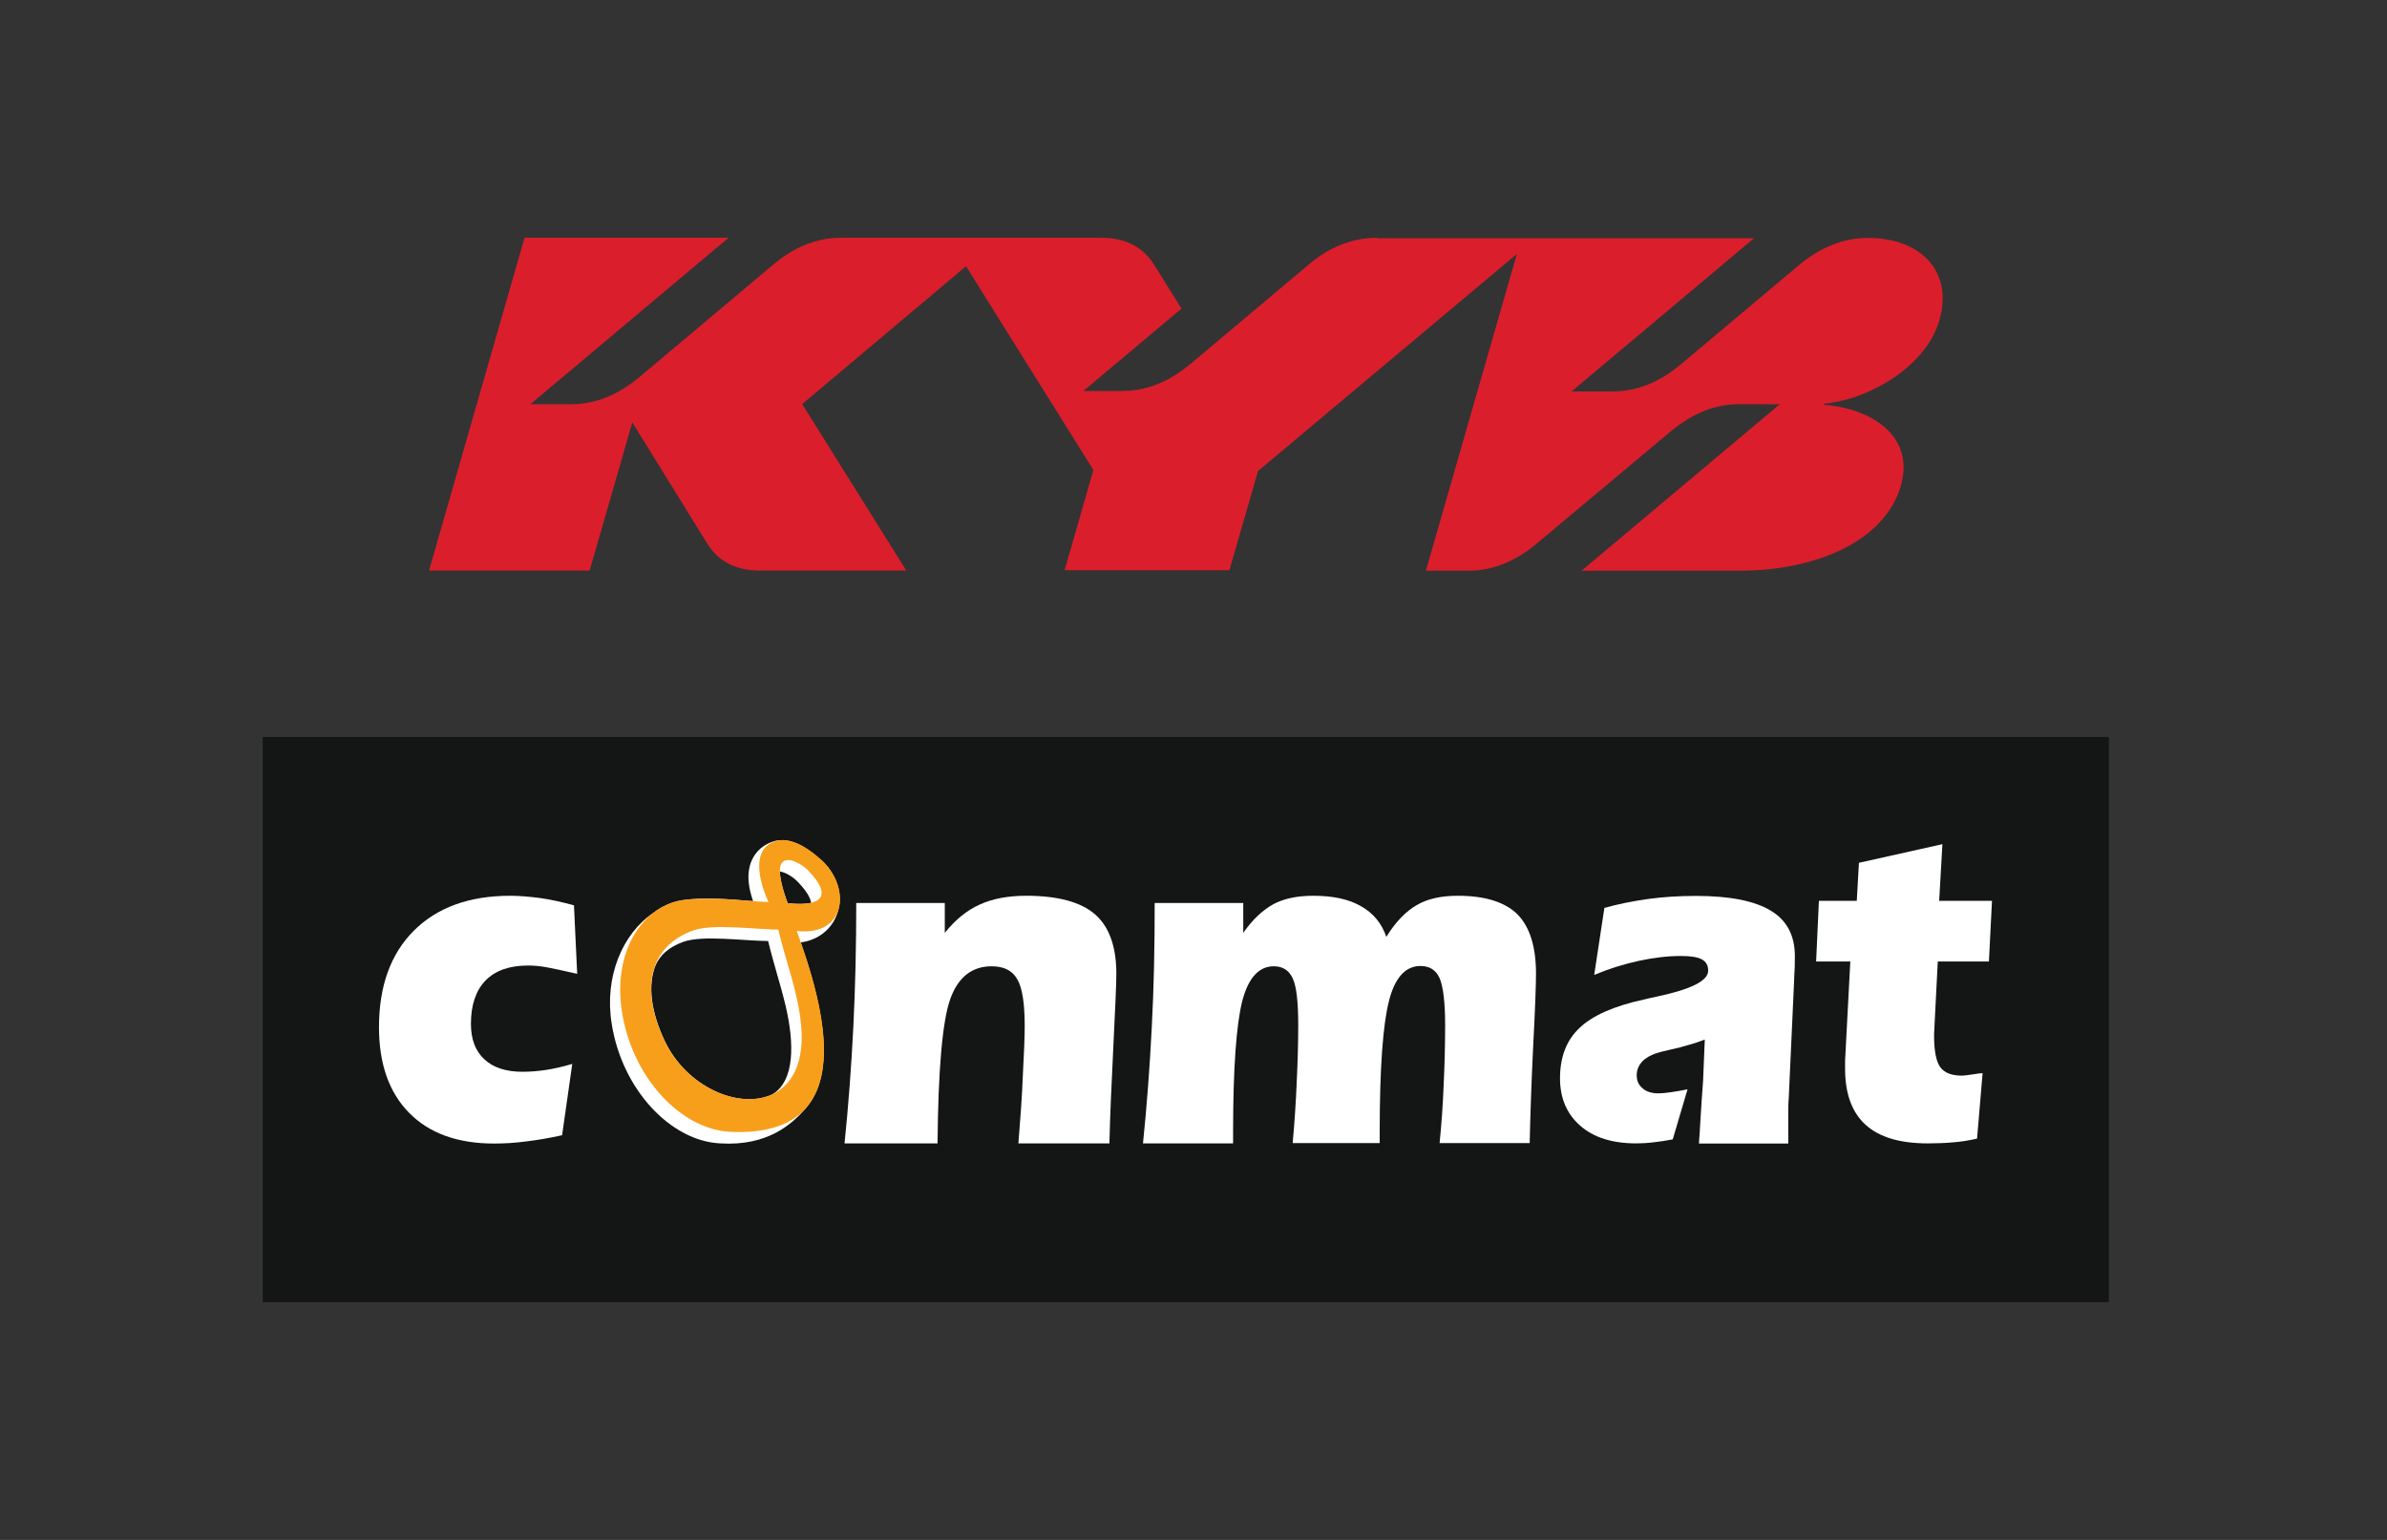 <?xml version="1.0" encoding="UTF-8"?>
<!DOCTYPE svg PUBLIC "-//W3C//DTD SVG 1.1//EN" "http://www.w3.org/Graphics/SVG/1.1/DTD/svg11.dtd">
<!-- Creator: CorelDRAW -->
<svg xmlns="http://www.w3.org/2000/svg" xml:space="preserve" width="155px" height="100px" version="1.1" style="shape-rendering:geometricPrecision; text-rendering:geometricPrecision; image-rendering:optimizeQuality; fill-rule:evenodd; clip-rule:evenodd"
viewBox="0 0 155 100"
 xmlns:xlink="http://www.w3.org/1999/xlink"
 xmlns:xodm="http://www.corel.com/coreldraw/odm/2003">
 <rect x="0" y="0" width="155" height="100" fill="#333333" stroke="none"/>
 <defs>
  <style type="text/css">
   <![CDATA[
    .fil1 {fill:#141515}
    .fil3 {fill:#F79F1B}
    .fil2 {fill:white}
    .fil0 {fill:#DB1E2B;fill-rule:nonzero}
   ]]>
  </style>
 </defs>
 <g id="Layer_x0020_1">
  <g id="_1916234543584">
   <path class="fil0" d="M89.43 15.44c-1.56,0 -3.06,0.57 -4.4,1.7l-7.71 6.48c-1.18,0.98 -2.61,1.77 -4.45,1.77l-2.52 0 6.37 -5.35 -1.79 -2.87c-0.75,-1.2 -1.97,-1.73 -3.4,-1.73l-16.94 0c-1.49,0 -2.98,0.57 -4.34,1.71l-8.72 7.33c-1.18,0.98 -2.62,1.77 -4.45,1.77l-2.64 0 12.87 -10.81 -13.25 0 -6.2 21.61 10.43 0 2.77 -9.62 4.86 7.86c0.83,1.34 2.12,1.76 3.38,1.76l9.55 0 -6.76 -10.81 10.64 -8.95 8.27 13.23 -1.87 6.51 10.7 0 1.86 -6.44 16.81 -14.1 -5.91 20.57 2.8 0c1.67,0 3.16,-0.72 4.36,-1.73l8.66 -7.25c1.55,-1.3 3.01,-1.83 4.51,-1.83 1.49,0 2.65,0 2.65,0l-12.87 10.81 10.26 0c5.03,0 9.41,-1.95 10.46,-5.47 0.96,-3.24 -1.86,-5.06 -4.95,-5.3 -0.04,0 -0.02,-0.07 0.02,-0.08 3.05,-0.31 6.58,-2.49 7.43,-5.37 0.94,-3.11 -1.09,-5.39 -4.64,-5.39 -1.58,0 -3.1,0.61 -4.54,1.83l-7.58 6.37c-1.05,0.87 -2.49,1.77 -4.47,1.77l-2.64 0 11.85 -9.95 -24.47 0 0 -0.03z"/>
   <rect class="fil1" x="17.06" y="47.86" width="119.88" height="36.7"/>
   <path class="fil2" d="M36.5 73.72c-0.81,0.18 -1.57,0.31 -2.31,0.4 -0.74,0.1 -1.44,0.14 -2.11,0.14 -2.36,0 -4.2,-0.66 -5.51,-1.99 -1.31,-1.33 -1.96,-3.18 -1.96,-5.57 0,-2.67 0.76,-4.76 2.26,-6.26 1.51,-1.51 3.6,-2.27 6.27,-2.27 0.6,0 1.25,0.06 1.95,0.15 0.69,0.1 1.41,0.26 2.18,0.47l0.21 4.45c-0.96,-0.22 -1.65,-0.37 -2.06,-0.44 -0.42,-0.07 -0.79,-0.1 -1.12,-0.1 -1.21,0 -2.13,0.32 -2.77,0.97 -0.63,0.65 -0.95,1.59 -0.95,2.82 0,1 0.29,1.76 0.87,2.3 0.58,0.54 1.41,0.81 2.47,0.81 0.5,0 1.01,-0.04 1.54,-0.12 0.52,-0.08 1.09,-0.21 1.7,-0.39l-0.66 4.63z"/>
   <path class="fil2" d="M54.84 74.25c0.25,-2.43 0.44,-4.94 0.57,-7.54 0.13,-2.6 0.19,-5.28 0.19,-8.07l5.75 0 0 1.94c0.68,-0.85 1.44,-1.47 2.27,-1.84 0.83,-0.38 1.84,-0.57 3.01,-0.57 2.05,0 3.54,0.4 4.47,1.2 0.92,0.8 1.39,2.09 1.39,3.87 0,0.64 -0.07,2.19 -0.19,4.62 -0.12,2.45 -0.22,4.58 -0.26,6.39l-5.91 0c0.13,-1.61 0.24,-3.09 0.29,-4.44 0.07,-1.35 0.12,-2.42 0.12,-3.19 0,-1.48 -0.16,-2.49 -0.49,-3.04 -0.32,-0.56 -0.87,-0.83 -1.66,-0.83 -1.28,0 -2.18,0.71 -2.69,2.14 -0.5,1.42 -0.78,4.55 -0.82,9.36l-6.04 0z"/>
   <path class="fil2" d="M74.22 74.25c0.25,-2.43 0.44,-4.94 0.57,-7.54 0.14,-2.6 0.19,-5.28 0.19,-8.07l5.75 0 0 1.94c0.6,-0.86 1.25,-1.47 1.95,-1.86 0.69,-0.37 1.56,-0.55 2.6,-0.55 1.27,0 2.31,0.22 3.1,0.68 0.8,0.45 1.35,1.12 1.64,1.99 0.6,-0.97 1.26,-1.65 1.97,-2.06 0.71,-0.42 1.6,-0.61 2.68,-0.61 1.75,0 3.04,0.4 3.86,1.2 0.8,0.81 1.21,2.09 1.21,3.86 0,0.65 -0.05,2.2 -0.18,4.63 -0.12,2.45 -0.19,4.56 -0.23,6.37l-5.85 0c0.12,-1.19 0.21,-2.41 0.26,-3.69 0.06,-1.27 0.1,-2.6 0.1,-3.95 0,-1.52 -0.13,-2.54 -0.36,-3.07 -0.24,-0.53 -0.65,-0.79 -1.25,-0.79 -0.96,0 -1.66,0.76 -2.04,2.28 -0.39,1.52 -0.6,4.36 -0.6,8.49l0 0.73 -5.65 0c0.12,-1.35 0.21,-2.65 0.26,-3.92 0.06,-1.27 0.1,-2.52 0.1,-3.71 0,-1.52 -0.11,-2.54 -0.36,-3.07 -0.24,-0.52 -0.65,-0.78 -1.23,-0.78 -0.97,0 -1.66,0.76 -2.05,2.28 -0.38,1.52 -0.59,4.35 -0.59,8.48l0 0.74 -5.85 0z"/>
   <path class="fil2" d="M108.62 73.99c-0.43,0.08 -0.85,0.15 -1.25,0.19 -0.4,0.05 -0.77,0.07 -1.12,0.07 -1.55,0 -2.76,-0.38 -3.63,-1.14 -0.87,-0.76 -1.32,-1.78 -1.32,-3.09 0,-1.38 0.42,-2.48 1.28,-3.28 0.84,-0.8 2.25,-1.42 4.2,-1.84 0.19,-0.05 0.45,-0.11 0.8,-0.18 2.22,-0.47 3.34,-1.03 3.34,-1.68 0,-0.35 -0.13,-0.58 -0.41,-0.74 -0.28,-0.15 -0.72,-0.22 -1.35,-0.22 -0.88,0 -1.8,0.11 -2.76,0.32 -0.96,0.21 -1.93,0.51 -2.88,0.91l0.66 -4.35c0.88,-0.25 1.84,-0.44 2.83,-0.58 1,-0.14 2.04,-0.2 3.13,-0.2 2.18,0 3.8,0.32 4.85,0.96 1.05,0.63 1.56,1.62 1.56,2.96 0,0.22 0,0.45 -0.01,0.73 -0.02,0.28 -0.03,0.57 -0.04,0.87l-0.35 7.66c-0.01,0.14 -0.03,0.36 -0.03,0.66 0,0.29 0,1.29 0,2.24l-5.8 0c0.08,-1.05 0.13,-2.24 0.18,-2.83 0.04,-0.6 0.07,-1.01 0.09,-1.25l0.11 -2.67c-0.19,0.07 -0.41,0.14 -0.65,0.23 -0.23,0.07 -0.55,0.16 -0.94,0.27l-1.23 0.29c-0.51,0.13 -0.91,0.32 -1.19,0.58 -0.27,0.27 -0.41,0.58 -0.41,0.94 0,0.36 0.12,0.64 0.39,0.86 0.25,0.22 0.59,0.32 1.02,0.32 0.21,0 0.47,-0.02 0.79,-0.07 0.3,-0.04 0.69,-0.11 1.1,-0.19l-0.96 3.25z"/>
   <path class="fil2" d="M125.62 66.53c0,0.02 0,0.11 -0.01,0.28 -0.02,0.17 -0.02,0.32 -0.02,0.46 0,0.99 0.14,1.67 0.4,2.03 0.27,0.37 0.74,0.55 1.4,0.55 0.15,0 0.46,-0.04 0.91,-0.11 0.18,-0.03 0.33,-0.05 0.44,-0.05l-0.36 4.25c-0.49,0.11 -1,0.2 -1.53,0.24 -0.54,0.05 -1.09,0.07 -1.66,0.07 -1.82,0 -3.16,-0.4 -4.05,-1.21 -0.88,-0.8 -1.33,-2.01 -1.33,-3.64l0 -0.52 0.34 -6.44 -2.22 0 0.18 -3.94 2.46 0 0.14 -2.47 5.42 -1.21 -0.21 3.68 3.43 0 -0.2 3.94 -3.32 0 -0.21 4.09z"/>
   <g>
    <path class="fil2" d="M50.13 71.08c-2.17,0.98 -5.55,-0.5 -6.96,-3.47 -0.92,-1.95 -1.09,-3.59 -0.63,-4.85 0.29,-0.72 0.87,-1.26 1.89,-1.62 1.27,-0.41 3.79,-0.05 5.45,-0.03 0.33,1.4 0.8,2.8 1.13,4.19 0.58,2.46 0.61,4.91 -0.88,5.78l0 0zm1.02 -12.43l0 0c0,0 -0.5,-1.24 -0.51,-2.06 0.44,0.07 0.95,0.45 1.12,0.63 0.59,0.6 0.87,1.08 0.91,1.41 -0.4,0.09 -0.94,0.09 -1.52,0.02zm-8.72 0.63c-2.02,1.35 -3.2,4.17 -2.71,7.2 0.67,4.27 3.83,7.62 7.05,7.77 3.08,0.19 4.66,-1.25 5.55,-2.28l0 0c0.02,-0.02 0.03,-0.04 0.05,-0.06 0.02,-0.03 0.04,-0.05 0.06,-0.08 2.04,-2.52 0.71,-7.33 -0.44,-10.63 1.38,-0.18 2.27,-1.15 2.48,-2.26l0 0c0.22,-0.95 -0.16,-2.14 -1.05,-3.01l-0.02 -0.01 -0.04 -0.05c-0.03,-0.02 -0.06,-0.05 -0.08,-0.06l-0.06 -0.04c-0.99,-0.89 -1.95,-1.32 -2.71,-1.19l0 0 -0.01 0 0 0c-0.03,0 -0.04,0.01 -0.07,0.01l-0.03 0 0 0c-0.12,0.03 -0.25,0.07 -0.37,0.12 -0.93,0.38 -1.55,1.28 -1.41,2.62 0.04,0.37 0.14,0.77 0.28,1.19 -1.51,-0.12 -3.1,-0.28 -4.62,-0.06 -0.65,0.11 -1.29,0.39 -1.85,0.82z"/>
   </g>
   <g>
    <path class="fil3" d="M50.54 60.37l0 0c0.48,2.06 1.3,4.1 1.48,6.22 0.61,6.69 -6.62,5.74 -8.86,1.01 -1.74,-3.67 -0.79,-6.28 1.93,-7.2 1.28,-0.41 3.79,-0.06 5.45,-0.03l0 0zm0.61 -1.72l0 0c0,0 -0.76,-1.92 -0.42,-2.55 0.35,-0.64 1.44,0.11 1.7,0.38 1.95,1.99 0.46,2.38 -1.28,2.17zm-1.25 -0.07c-1.79,-0.08 -3.74,-0.38 -5.59,-0.12 -2.55,0.37 -4.55,3.29 -3.92,7.27 0.68,4.27 3.83,7.62 7.05,7.77 8.69,0.39 5.99,-8.39 4.3,-13.04 3.28,0.35 3.53,-2.9 1.56,-4.65 -1.42,-1.29 -2.75,-1.65 -3.6,-0.79 -0.64,0.69 -0.47,2.07 0.2,3.56z"/>
   </g>
  </g>
 </g>
</svg>

